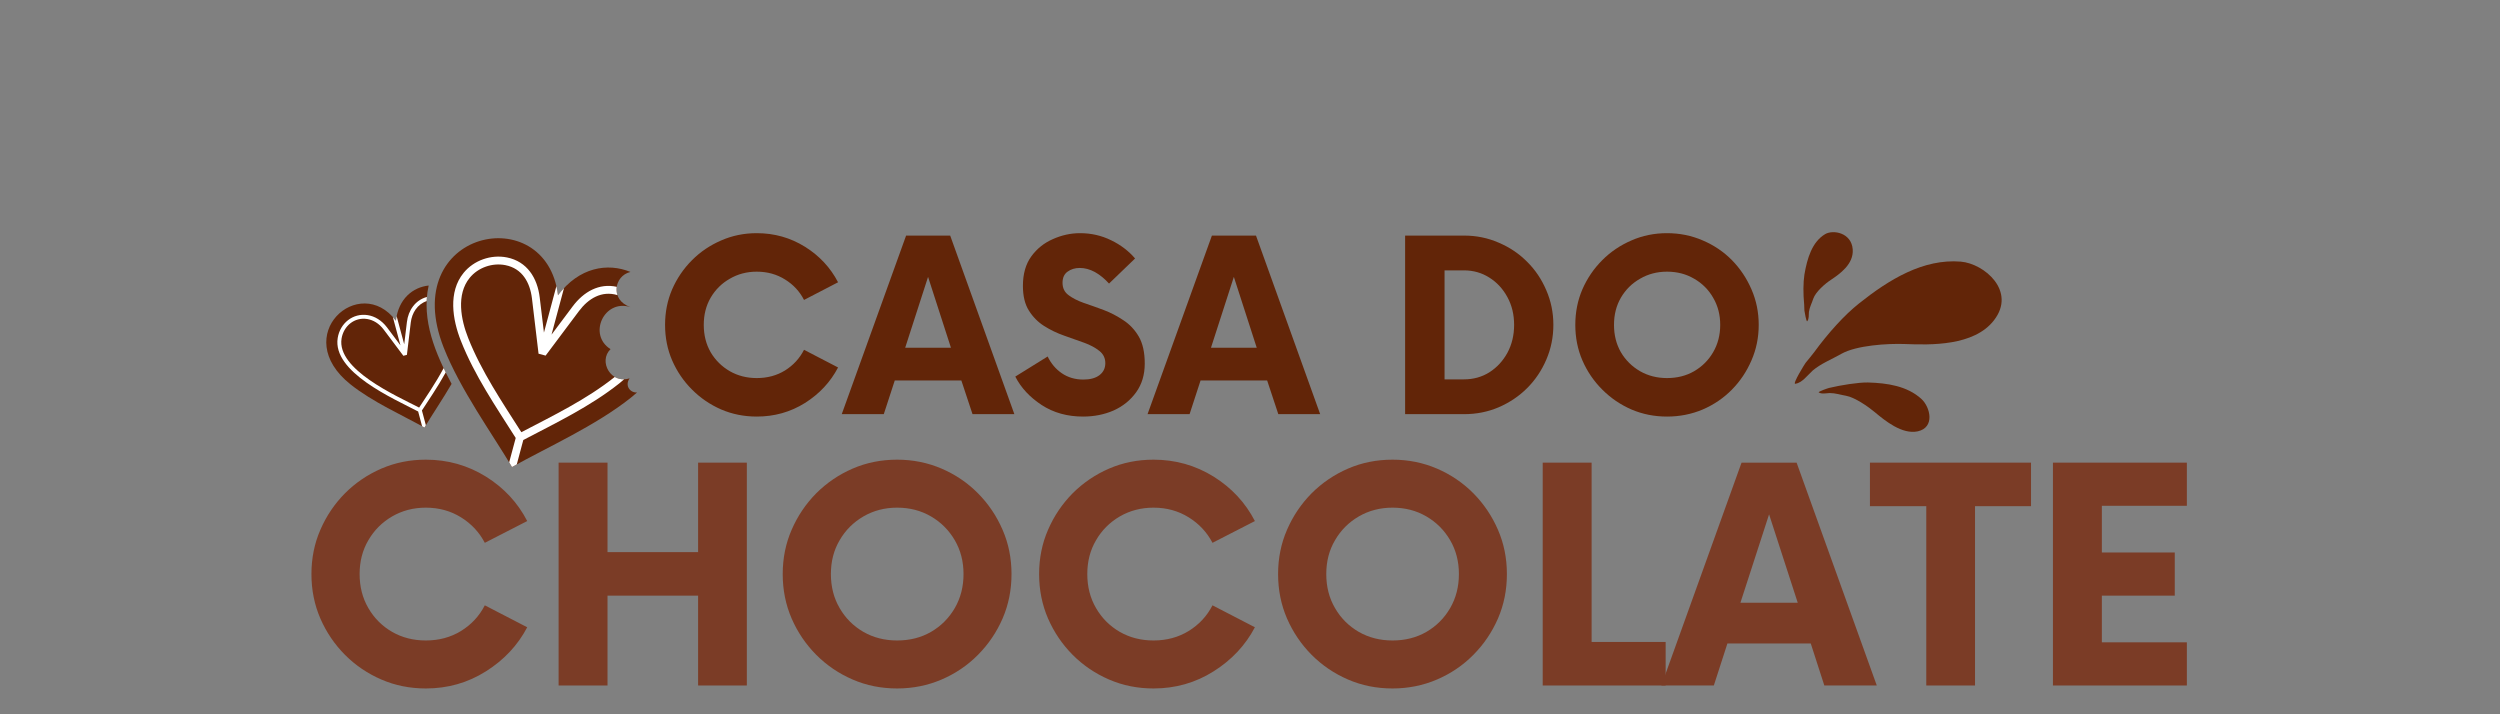 <svg xmlns="http://www.w3.org/2000/svg" xmlns:xlink="http://www.w3.org/1999/xlink" width="280" zoomAndPan="magnify" viewBox="0 0 210 60" height="80" preserveAspectRatio="xMidYMid meet" version="1.0"><rect x="0" y="0" width="210" height="60" fill="#808080" stroke="none"/><defs><g></g><clipPath id="5af948574a"><path d="M 36 20 L 53.516 20 L 53.516 39.23 L 36 39.23 Z M 36 20" clip-rule="nonzero"></path></clipPath><clipPath id="ad0904d2e3"><path d="M 38 21 L 53 21 L 53 39.23 L 38 39.23 Z M 38 21" clip-rule="nonzero"></path></clipPath><clipPath id="6a5fda431c"><path d="M 150.52 21 L 169 21 L 169 33 L 150.52 33 Z M 150.52 21" clip-rule="nonzero"></path></clipPath><clipPath id="cf8387e3b0"><path d="M 152 32 L 163 32 L 163 36.527 L 152 36.527 Z M 152 32" clip-rule="nonzero"></path></clipPath><clipPath id="e278ea989a"><path d="M 151 19.277 L 156 19.277 L 156 27 L 151 27 Z M 151 19.277" clip-rule="nonzero"></path></clipPath><clipPath id="2d0fa4ddcd"><path d="M 152 19.277 L 156 19.277 L 156 25 L 152 25 Z M 152 19.277" clip-rule="nonzero"></path></clipPath></defs><path fill="#622508" d="M 35.656 35.914 C 36.305 34.82 37.168 33.562 37.934 32.246 C 36.594 29.734 35.367 26.883 36.008 23.984 C 34.691 24.129 33.477 25.078 33.254 26.941 C 30.219 22.895 24.266 28.176 29.453 32.297 C 31.297 33.766 33.836 34.895 35.656 35.914 Z M 35.656 35.914" fill-opacity="1" fill-rule="evenodd"></path><g clip-path="url(#5af948574a)"><path fill="#622508" d="M 43.008 39.23 C 45.934 37.59 50.016 35.773 52.984 33.414 C 53.172 33.266 53.348 33.113 53.516 32.965 C 52.965 33.02 52.445 32.418 52.887 31.777 C 51.336 32.305 50.23 30.352 51.285 29.328 C 49.355 28.117 50.742 25.102 52.949 25.793 C 51.227 25.203 51.582 23.156 52.961 22.844 C 51.035 22.055 48.645 22.441 46.871 24.805 C 45.902 16.73 33.367 19.293 37.273 29.203 C 38.668 32.73 41.293 36.348 43.008 39.23 Z M 43.008 39.23" fill-opacity="1" fill-rule="evenodd"></path></g><g clip-path="url(#ad0904d2e3)"><path fill="#ffffff" d="M 43.793 36.305 C 46.453 34.918 49.262 33.555 51.613 31.684 L 51.641 31.664 C 51.867 31.801 52.133 31.875 52.426 31.863 C 52.293 31.98 52.16 32.094 52.023 32.203 C 49.578 34.145 46.711 35.516 43.957 36.961 L 43.41 39.008 C 43.273 39.082 43.137 39.156 43.008 39.23 C 42.93 39.102 42.852 38.969 42.77 38.836 L 43.32 36.789 C 41.656 34.16 39.859 31.539 38.715 28.633 C 38.008 26.844 37.629 24.535 38.941 22.922 C 39.805 21.863 41.25 21.359 42.586 21.625 C 44.281 21.965 45.141 23.355 45.336 24.988 L 45.691 27.938 L 46.738 24.031 C 46.793 24.277 46.84 24.535 46.871 24.805 C 47.035 24.586 47.203 24.387 47.375 24.203 L 46.328 28.109 L 48.109 25.73 C 49.02 24.516 50.32 23.762 51.805 24.094 C 51.77 24.324 51.789 24.562 51.863 24.789 C 50.547 24.395 49.43 25.07 48.637 26.125 L 45.832 29.871 L 45.238 29.711 L 44.684 25.066 C 44.52 23.723 43.867 22.555 42.457 22.273 C 41.359 22.055 40.16 22.469 39.453 23.34 C 38.309 24.746 38.715 26.848 39.328 28.395 C 40.43 31.188 42.18 33.773 43.793 36.305 Z M 43.793 36.305" fill-opacity="1" fill-rule="evenodd"></path></g><path fill="#ffffff" d="M 37.266 30.922 C 36.559 32.246 35.695 33.48 35.207 34.238 C 33.281 33.242 28.277 31.039 28.691 28.441 C 28.863 27.383 29.773 26.625 30.844 26.797 C 31.344 26.879 31.844 27.164 32.242 27.699 L 33.883 29.887 L 34.18 29.809 L 34.504 27.094 C 34.602 26.289 35.051 25.562 35.836 25.293 C 35.844 25.176 35.848 25.062 35.859 24.945 C 34.883 25.207 34.293 26.074 34.18 27.055 L 33.953 28.922 L 33.316 26.551 C 33.289 26.676 33.27 26.809 33.254 26.941 C 33.172 26.832 33.086 26.73 33 26.637 L 33.637 29.008 L 32.508 27.5 C 32.051 26.895 31.473 26.566 30.898 26.473 C 29.648 26.273 28.566 27.148 28.367 28.391 C 27.91 31.246 33.023 33.469 35.125 34.566 L 35.457 35.805 C 35.523 35.84 35.59 35.875 35.656 35.914 C 35.695 35.848 35.734 35.785 35.773 35.719 L 35.441 34.48 C 35.938 33.703 36.746 32.543 37.441 31.285 C 37.383 31.164 37.324 31.043 37.266 30.922 Z M 37.266 30.922" fill-opacity="1" fill-rule="evenodd"></path><g fill="#622508" fill-opacity="1"><g transform="translate(54.944, 34.789)"><g><path d="M 8.625 0.203 C 7.562 0.203 6.566 0.004 5.641 -0.391 C 4.711 -0.797 3.895 -1.352 3.188 -2.062 C 2.477 -2.77 1.922 -3.586 1.516 -4.516 C 1.117 -5.441 0.922 -6.438 0.922 -7.5 C 0.922 -8.562 1.117 -9.555 1.516 -10.484 C 1.922 -11.41 2.477 -12.227 3.188 -12.938 C 3.895 -13.645 4.711 -14.195 5.641 -14.594 C 6.566 -15 7.562 -15.203 8.625 -15.203 C 10.102 -15.203 11.453 -14.82 12.672 -14.062 C 13.891 -13.301 14.816 -12.305 15.453 -11.078 L 12.594 -9.594 C 12.227 -10.312 11.695 -10.883 11 -11.312 C 10.301 -11.75 9.508 -11.969 8.625 -11.969 C 7.789 -11.969 7.035 -11.77 6.359 -11.375 C 5.68 -10.988 5.145 -10.457 4.75 -9.781 C 4.363 -9.113 4.172 -8.352 4.172 -7.5 C 4.172 -6.645 4.363 -5.879 4.75 -5.203 C 5.145 -4.535 5.68 -4.004 6.359 -3.609 C 7.035 -3.223 7.789 -3.031 8.625 -3.031 C 9.508 -3.031 10.301 -3.242 11 -3.672 C 11.695 -4.109 12.227 -4.688 12.594 -5.406 L 15.453 -3.922 C 14.816 -2.703 13.891 -1.707 12.672 -0.938 C 11.453 -0.176 10.102 0.203 8.625 0.203 Z M 8.625 0.203"></path></g></g></g><g fill="#622508" fill-opacity="1"><g transform="translate(71.035, 34.789)"><g><path d="M 10.656 0 L 9.719 -2.828 L 4.125 -2.828 L 3.203 0 L -0.328 0 L 5.078 -15 L 8.781 -15 L 14.172 0 Z M 5 -5.578 L 8.844 -5.578 L 6.922 -11.531 Z M 5 -5.578"></path></g></g></g><g fill="#622508" fill-opacity="1"><g transform="translate(84.878, 34.789)"><g><path d="M 6.094 0.203 C 4.781 0.203 3.625 -0.117 2.625 -0.766 C 1.625 -1.422 0.883 -2.219 0.406 -3.156 L 3.125 -4.844 C 3.406 -4.258 3.801 -3.789 4.312 -3.438 C 4.832 -3.082 5.438 -2.906 6.125 -2.906 C 6.707 -2.906 7.16 -3.031 7.484 -3.281 C 7.805 -3.531 7.969 -3.863 7.969 -4.281 C 7.969 -4.707 7.801 -5.051 7.469 -5.312 C 7.133 -5.582 6.707 -5.812 6.188 -6 C 5.664 -6.188 5.109 -6.383 4.516 -6.594 C 3.922 -6.801 3.359 -7.07 2.828 -7.406 C 2.305 -7.738 1.879 -8.172 1.547 -8.703 C 1.211 -9.234 1.047 -9.926 1.047 -10.781 C 1.047 -11.781 1.281 -12.602 1.75 -13.25 C 2.219 -13.895 2.82 -14.379 3.562 -14.703 C 4.301 -15.035 5.062 -15.203 5.844 -15.203 C 6.781 -15.203 7.648 -15.004 8.453 -14.609 C 9.254 -14.223 9.926 -13.711 10.469 -13.078 L 8.281 -10.969 C 7.906 -11.383 7.508 -11.707 7.094 -11.938 C 6.676 -12.164 6.254 -12.281 5.828 -12.281 C 5.422 -12.281 5.078 -12.176 4.797 -11.969 C 4.516 -11.77 4.375 -11.457 4.375 -11.031 C 4.375 -10.594 4.539 -10.25 4.875 -10 C 5.207 -9.75 5.633 -9.531 6.156 -9.344 C 6.688 -9.164 7.242 -8.969 7.828 -8.75 C 8.41 -8.531 8.961 -8.242 9.484 -7.891 C 10.016 -7.547 10.445 -7.086 10.781 -6.516 C 11.113 -5.941 11.281 -5.188 11.281 -4.25 C 11.281 -3.312 11.039 -2.508 10.562 -1.844 C 10.082 -1.176 9.453 -0.664 8.672 -0.312 C 7.891 0.031 7.031 0.203 6.094 0.203 Z M 6.094 0.203"></path></g></g></g><g fill="#622508" fill-opacity="1"><g transform="translate(96.722, 34.789)"><g><path d="M 10.656 0 L 9.719 -2.828 L 4.125 -2.828 L 3.203 0 L -0.328 0 L 5.078 -15 L 8.781 -15 L 14.172 0 Z M 5 -5.578 L 8.844 -5.578 L 6.922 -11.531 Z M 5 -5.578"></path></g></g></g><g fill="#622508" fill-opacity="1"><g transform="translate(110.565, 34.789)"><g></g></g></g><g fill="#622508" fill-opacity="1"><g transform="translate(116.561, 34.789)"><g><path d="M 1.469 0 L 1.469 -15 L 6.422 -15 C 7.453 -15 8.422 -14.801 9.328 -14.406 C 10.242 -14.02 11.039 -13.484 11.719 -12.797 C 12.406 -12.117 12.941 -11.32 13.328 -10.406 C 13.723 -9.5 13.922 -8.531 13.922 -7.5 C 13.922 -6.469 13.723 -5.492 13.328 -4.578 C 12.941 -3.672 12.406 -2.875 11.719 -2.188 C 11.039 -1.508 10.242 -0.973 9.328 -0.578 C 8.422 -0.191 7.453 0 6.422 0 Z M 4.781 -2.922 L 6.406 -2.922 C 7.195 -2.922 7.91 -3.117 8.547 -3.516 C 9.18 -3.922 9.688 -4.469 10.062 -5.156 C 10.438 -5.852 10.625 -6.633 10.625 -7.5 C 10.625 -8.363 10.438 -9.141 10.062 -9.828 C 9.688 -10.523 9.18 -11.07 8.547 -11.469 C 7.91 -11.875 7.195 -12.078 6.406 -12.078 L 4.781 -12.078 Z M 4.781 -2.922"></path></g></g></g><g fill="#622508" fill-opacity="1"><g transform="translate(131.404, 34.789)"><g><path d="M 8.625 0.203 C 7.562 0.203 6.566 0.004 5.641 -0.391 C 4.711 -0.797 3.895 -1.352 3.188 -2.062 C 2.477 -2.77 1.922 -3.586 1.516 -4.516 C 1.117 -5.441 0.922 -6.438 0.922 -7.5 C 0.922 -8.562 1.117 -9.555 1.516 -10.484 C 1.922 -11.41 2.477 -12.227 3.188 -12.938 C 3.895 -13.645 4.711 -14.195 5.641 -14.594 C 6.566 -15 7.562 -15.203 8.625 -15.203 C 9.688 -15.203 10.688 -15 11.625 -14.594 C 12.562 -14.195 13.379 -13.645 14.078 -12.938 C 14.773 -12.227 15.32 -11.41 15.719 -10.484 C 16.125 -9.555 16.328 -8.562 16.328 -7.5 C 16.328 -6.438 16.125 -5.441 15.719 -4.516 C 15.32 -3.586 14.773 -2.77 14.078 -2.062 C 13.379 -1.352 12.562 -0.797 11.625 -0.391 C 10.688 0.004 9.688 0.203 8.625 0.203 Z M 8.625 -3.031 C 9.477 -3.031 10.238 -3.223 10.906 -3.609 C 11.582 -4.004 12.113 -4.535 12.5 -5.203 C 12.895 -5.879 13.094 -6.645 13.094 -7.5 C 13.094 -8.352 12.895 -9.113 12.5 -9.781 C 12.113 -10.457 11.582 -10.988 10.906 -11.375 C 10.238 -11.77 9.477 -11.969 8.625 -11.969 C 7.789 -11.969 7.035 -11.77 6.359 -11.375 C 5.68 -10.988 5.145 -10.457 4.75 -9.781 C 4.363 -9.113 4.172 -8.352 4.172 -7.5 C 4.172 -6.645 4.363 -5.879 4.75 -5.203 C 5.145 -4.535 5.68 -4.004 6.359 -3.609 C 7.035 -3.223 7.789 -3.031 8.625 -3.031 Z M 8.625 -3.031"></path></g></g></g><g clip-path="url(#6a5fda431c)"><path fill="#622508" d="M 152.375 29.605 C 153.578 27.957 154.941 26.453 156.16 25.488 C 158.691 23.473 161.555 21.719 164.707 21.977 C 166.691 22.145 169.391 24.461 167.492 26.906 C 165.82 29.074 162.18 28.984 160.008 28.898 C 158.59 28.844 155.941 29 154.664 29.727 C 153.879 30.18 152.973 30.527 152.266 31.125 C 151.805 31.547 151.391 32.145 150.805 32.242 C 150.535 32.281 151.629 30.52 151.676 30.473 C 151.906 30.184 152.156 29.898 152.375 29.605 Z M 152.375 29.605" fill-opacity="1" fill-rule="evenodd"></path></g><path fill="#622508" d="M 166.172 23.098 C 166.172 23.098 168.969 26.633 164.035 27.781 C 164.035 27.781 159.074 27.176 155.703 28.996 C 155.703 28.996 159.789 26.332 163.918 26.051 C 163.918 26.051 166.734 25.957 166.172 23.098 Z M 166.172 23.098" fill-opacity="1" fill-rule="evenodd"></path><path fill="#622508" d="M 163.582 22.477 C 163.582 22.477 164.371 23.031 162.121 23.547 C 162.121 23.547 157.934 25.73 156.707 25.895 C 156.707 25.895 159.758 22.469 163.582 22.477 Z M 163.582 22.477" fill-opacity="1" fill-rule="evenodd"></path><g clip-path="url(#cf8387e3b0)"><path fill="#622508" d="M 153.645 32.586 C 154.613 32.352 156.141 32.109 156.914 32.129 C 158.527 32.176 160.195 32.418 161.395 33.508 C 162.145 34.191 162.562 35.91 161.086 36.234 C 159.773 36.512 158.336 35.336 157.477 34.617 C 156.922 34.152 155.805 33.379 155.074 33.246 C 154.621 33.168 154.156 33.016 153.703 33.016 C 153.383 33.027 153.047 33.121 152.781 32.969 C 152.66 32.906 153.613 32.586 153.645 32.586 C 153.824 32.547 153.477 32.625 153.645 32.586 Z M 153.645 32.586" fill-opacity="1" fill-rule="evenodd"></path></g><path fill="#622508" d="M 161.656 34.391 C 161.656 34.391 161.758 36.594 159.438 35.465 C 159.438 35.465 157.598 33.684 155.703 33.301 C 155.703 33.301 158.141 33.59 159.891 34.785 C 159.891 34.785 161.059 35.637 161.656 34.391 Z M 161.656 34.391" fill-opacity="1" fill-rule="evenodd"></path><path fill="#622508" d="M 160.793 33.336 C 160.793 33.336 160.957 33.797 159.891 33.277 C 159.891 33.277 157.562 32.781 157.016 32.457 C 157.016 32.457 159.246 32.137 160.793 33.336 Z M 160.793 33.336" fill-opacity="1" fill-rule="evenodd"></path><g clip-path="url(#e278ea989a)"><path fill="#622508" d="M 151.551 25.586 C 151.461 24.645 151.469 23.734 151.57 23.066 C 151.805 21.68 152.223 20.316 153.309 19.668 C 153.988 19.27 155.527 19.547 155.629 20.953 C 155.715 22.203 154.52 23.02 153.797 23.508 C 153.324 23.812 152.52 24.504 152.316 25.086 C 152.199 25.453 152.008 25.797 151.949 26.199 C 151.93 26.473 151.965 26.809 151.805 26.984 C 151.73 27.062 151.57 26.109 151.57 26.086 C 151.562 25.91 151.559 25.746 151.551 25.586 Z M 151.551 25.586" fill-opacity="1" fill-rule="evenodd"></path></g><g clip-path="url(#2d0fa4ddcd)"><path fill="#622508" d="M 154.098 19.762 C 154.098 19.762 156.016 20.5 154.77 22.117 C 154.77 22.117 153 23.035 152.434 24.551 C 152.434 24.551 152.988 22.539 154.227 21.453 C 154.227 21.453 155.102 20.758 154.098 19.762 Z M 154.098 19.762" fill-opacity="1" fill-rule="evenodd"></path></g><path fill="#622508" d="M 153.09 20.133 C 153.09 20.133 153.504 20.156 152.93 20.895 C 152.93 20.895 152.215 22.742 151.871 23.098 C 151.871 23.098 151.863 21.035 153.09 20.133 Z M 153.09 20.133" fill-opacity="1" fill-rule="evenodd"></path><g fill="#7b3c26" fill-opacity="1"><g transform="translate(25.005, 57.581)"><g><path d="M 10.766 0.25 C 9.43 0.25 8.188 0 7.031 -0.5 C 5.875 -1 4.852 -1.691 3.969 -2.578 C 3.094 -3.461 2.406 -4.477 1.906 -5.625 C 1.406 -6.781 1.156 -8.023 1.156 -9.359 C 1.156 -10.691 1.406 -11.93 1.906 -13.078 C 2.406 -14.234 3.094 -15.254 3.969 -16.141 C 4.852 -17.023 5.875 -17.719 7.031 -18.219 C 8.188 -18.719 9.43 -18.969 10.766 -18.969 C 12.609 -18.969 14.289 -18.492 15.812 -17.547 C 17.332 -16.598 18.488 -15.352 19.281 -13.812 L 15.719 -11.984 C 15.258 -12.867 14.594 -13.582 13.719 -14.125 C 12.852 -14.664 11.867 -14.938 10.766 -14.938 C 9.723 -14.938 8.781 -14.691 7.938 -14.203 C 7.094 -13.711 6.426 -13.047 5.938 -12.203 C 5.445 -11.367 5.203 -10.422 5.203 -9.359 C 5.203 -8.297 5.445 -7.344 5.938 -6.5 C 6.426 -5.656 7.094 -4.988 7.938 -4.5 C 8.781 -4.02 9.723 -3.781 10.766 -3.781 C 11.867 -3.781 12.852 -4.047 13.719 -4.578 C 14.594 -5.117 15.258 -5.836 15.719 -6.734 L 19.281 -4.891 C 18.488 -3.379 17.332 -2.145 15.812 -1.188 C 14.289 -0.227 12.609 0.25 10.766 0.25 Z M 10.766 0.25"></path></g></g></g><g fill="#7b3c26" fill-opacity="1"><g transform="translate(45.079, 57.581)"><g><path d="M 13.562 -18.719 L 17.656 -18.719 L 17.656 0 L 13.562 0 L 13.562 -7.547 L 5.953 -7.547 L 5.953 0 L 1.844 0 L 1.844 -18.719 L 5.953 -18.719 L 5.953 -11.203 L 13.562 -11.203 Z M 13.562 -18.719"></path></g></g></g><g fill="#7b3c26" fill-opacity="1"><g transform="translate(64.592, 57.581)"><g><path d="M 10.766 0.25 C 9.43 0.25 8.188 0 7.031 -0.5 C 5.875 -1 4.852 -1.691 3.969 -2.578 C 3.094 -3.461 2.406 -4.477 1.906 -5.625 C 1.406 -6.781 1.156 -8.023 1.156 -9.359 C 1.156 -10.691 1.406 -11.93 1.906 -13.078 C 2.406 -14.234 3.094 -15.254 3.969 -16.141 C 4.852 -17.023 5.875 -17.719 7.031 -18.219 C 8.188 -18.719 9.43 -18.969 10.766 -18.969 C 12.086 -18.969 13.332 -18.719 14.5 -18.219 C 15.664 -17.719 16.688 -17.023 17.562 -16.141 C 18.438 -15.254 19.125 -14.234 19.625 -13.078 C 20.125 -11.93 20.375 -10.691 20.375 -9.359 C 20.375 -8.023 20.125 -6.781 19.625 -5.625 C 19.125 -4.477 18.438 -3.461 17.562 -2.578 C 16.688 -1.691 15.664 -1 14.5 -0.5 C 13.332 0 12.086 0.25 10.766 0.25 Z M 10.766 -3.781 C 11.828 -3.781 12.773 -4.02 13.609 -4.5 C 14.453 -4.988 15.117 -5.656 15.609 -6.5 C 16.098 -7.344 16.344 -8.297 16.344 -9.359 C 16.344 -10.422 16.098 -11.367 15.609 -12.203 C 15.117 -13.047 14.453 -13.711 13.609 -14.203 C 12.773 -14.691 11.828 -14.938 10.766 -14.938 C 9.723 -14.938 8.781 -14.691 7.938 -14.203 C 7.094 -13.711 6.426 -13.047 5.938 -12.203 C 5.445 -11.367 5.203 -10.422 5.203 -9.359 C 5.203 -8.297 5.445 -7.344 5.938 -6.5 C 6.426 -5.656 7.094 -4.988 7.938 -4.5 C 8.781 -4.02 9.723 -3.781 10.766 -3.781 Z M 10.766 -3.781"></path></g></g></g><g fill="#7b3c26" fill-opacity="1"><g transform="translate(86.13, 57.581)"><g><path d="M 10.766 0.25 C 9.43 0.25 8.188 0 7.031 -0.5 C 5.875 -1 4.852 -1.691 3.969 -2.578 C 3.094 -3.461 2.406 -4.477 1.906 -5.625 C 1.406 -6.781 1.156 -8.023 1.156 -9.359 C 1.156 -10.691 1.406 -11.93 1.906 -13.078 C 2.406 -14.234 3.094 -15.254 3.969 -16.141 C 4.852 -17.023 5.875 -17.719 7.031 -18.219 C 8.188 -18.719 9.43 -18.969 10.766 -18.969 C 12.609 -18.969 14.289 -18.492 15.812 -17.547 C 17.332 -16.598 18.488 -15.352 19.281 -13.812 L 15.719 -11.984 C 15.258 -12.867 14.594 -13.582 13.719 -14.125 C 12.852 -14.664 11.867 -14.938 10.766 -14.938 C 9.723 -14.938 8.781 -14.691 7.938 -14.203 C 7.094 -13.711 6.426 -13.047 5.938 -12.203 C 5.445 -11.367 5.203 -10.422 5.203 -9.359 C 5.203 -8.297 5.445 -7.344 5.938 -6.5 C 6.426 -5.656 7.094 -4.988 7.938 -4.5 C 8.781 -4.02 9.723 -3.781 10.766 -3.781 C 11.867 -3.781 12.852 -4.047 13.719 -4.578 C 14.594 -5.117 15.258 -5.836 15.719 -6.734 L 19.281 -4.891 C 18.488 -3.379 17.332 -2.145 15.812 -1.188 C 14.289 -0.227 12.609 0.25 10.766 0.25 Z M 10.766 0.25"></path></g></g></g><g fill="#7b3c26" fill-opacity="1"><g transform="translate(106.204, 57.581)"><g><path d="M 10.766 0.25 C 9.43 0.25 8.188 0 7.031 -0.5 C 5.875 -1 4.852 -1.691 3.969 -2.578 C 3.094 -3.461 2.406 -4.477 1.906 -5.625 C 1.406 -6.781 1.156 -8.023 1.156 -9.359 C 1.156 -10.691 1.406 -11.93 1.906 -13.078 C 2.406 -14.234 3.094 -15.254 3.969 -16.141 C 4.852 -17.023 5.875 -17.719 7.031 -18.219 C 8.188 -18.719 9.43 -18.969 10.766 -18.969 C 12.086 -18.969 13.332 -18.719 14.5 -18.219 C 15.664 -17.719 16.688 -17.023 17.562 -16.141 C 18.438 -15.254 19.125 -14.234 19.625 -13.078 C 20.125 -11.93 20.375 -10.691 20.375 -9.359 C 20.375 -8.023 20.125 -6.781 19.625 -5.625 C 19.125 -4.477 18.438 -3.461 17.562 -2.578 C 16.688 -1.691 15.664 -1 14.5 -0.5 C 13.332 0 12.086 0.25 10.766 0.25 Z M 10.766 -3.781 C 11.828 -3.781 12.773 -4.02 13.609 -4.5 C 14.453 -4.988 15.117 -5.656 15.609 -6.5 C 16.098 -7.344 16.344 -8.297 16.344 -9.359 C 16.344 -10.422 16.098 -11.367 15.609 -12.203 C 15.117 -13.047 14.453 -13.711 13.609 -14.203 C 12.773 -14.691 11.828 -14.938 10.766 -14.938 C 9.723 -14.938 8.781 -14.691 7.938 -14.203 C 7.094 -13.711 6.426 -13.047 5.938 -12.203 C 5.445 -11.367 5.203 -10.422 5.203 -9.359 C 5.203 -8.297 5.445 -7.344 5.938 -6.5 C 6.426 -5.656 7.094 -4.988 7.938 -4.5 C 8.781 -4.02 9.723 -3.781 10.766 -3.781 Z M 10.766 -3.781"></path></g></g></g><g fill="#7b3c26" fill-opacity="1"><g transform="translate(127.743, 57.581)"><g><path d="M 5.953 -3.656 L 12.172 -3.656 L 12.172 0 L 1.844 0 L 1.844 -18.719 L 5.953 -18.719 Z M 5.953 -3.656"></path></g></g></g><g fill="#7b3c26" fill-opacity="1"><g transform="translate(139.962, 57.581)"><g><path d="M 13.281 0 L 12.141 -3.531 L 5.141 -3.531 L 4 0 L -0.406 0 L 6.328 -18.719 L 10.953 -18.719 L 17.688 0 Z M 6.234 -6.953 L 11.047 -6.953 L 8.641 -14.375 Z M 6.234 -6.953"></path></g></g></g><g fill="#7b3c26" fill-opacity="1"><g transform="translate(157.23, 57.581)"><g><path d="M 13.375 -18.719 L 13.375 -15.062 L 8.672 -15.062 L 8.672 0 L 4.578 0 L 4.578 -15.062 L -0.156 -15.062 L -0.156 -18.719 Z M 13.375 -18.719"></path></g></g></g><g fill="#7b3c26" fill-opacity="1"><g transform="translate(170.447, 57.581)"><g><path d="M 13.25 -15.094 L 6.109 -15.094 L 6.109 -11.172 L 12.234 -11.172 L 12.234 -7.547 L 6.109 -7.547 L 6.109 -3.625 L 13.25 -3.625 L 13.25 0 L 2 0 L 2 -18.719 L 13.25 -18.719 Z M 13.25 -15.094"></path></g></g></g></svg>